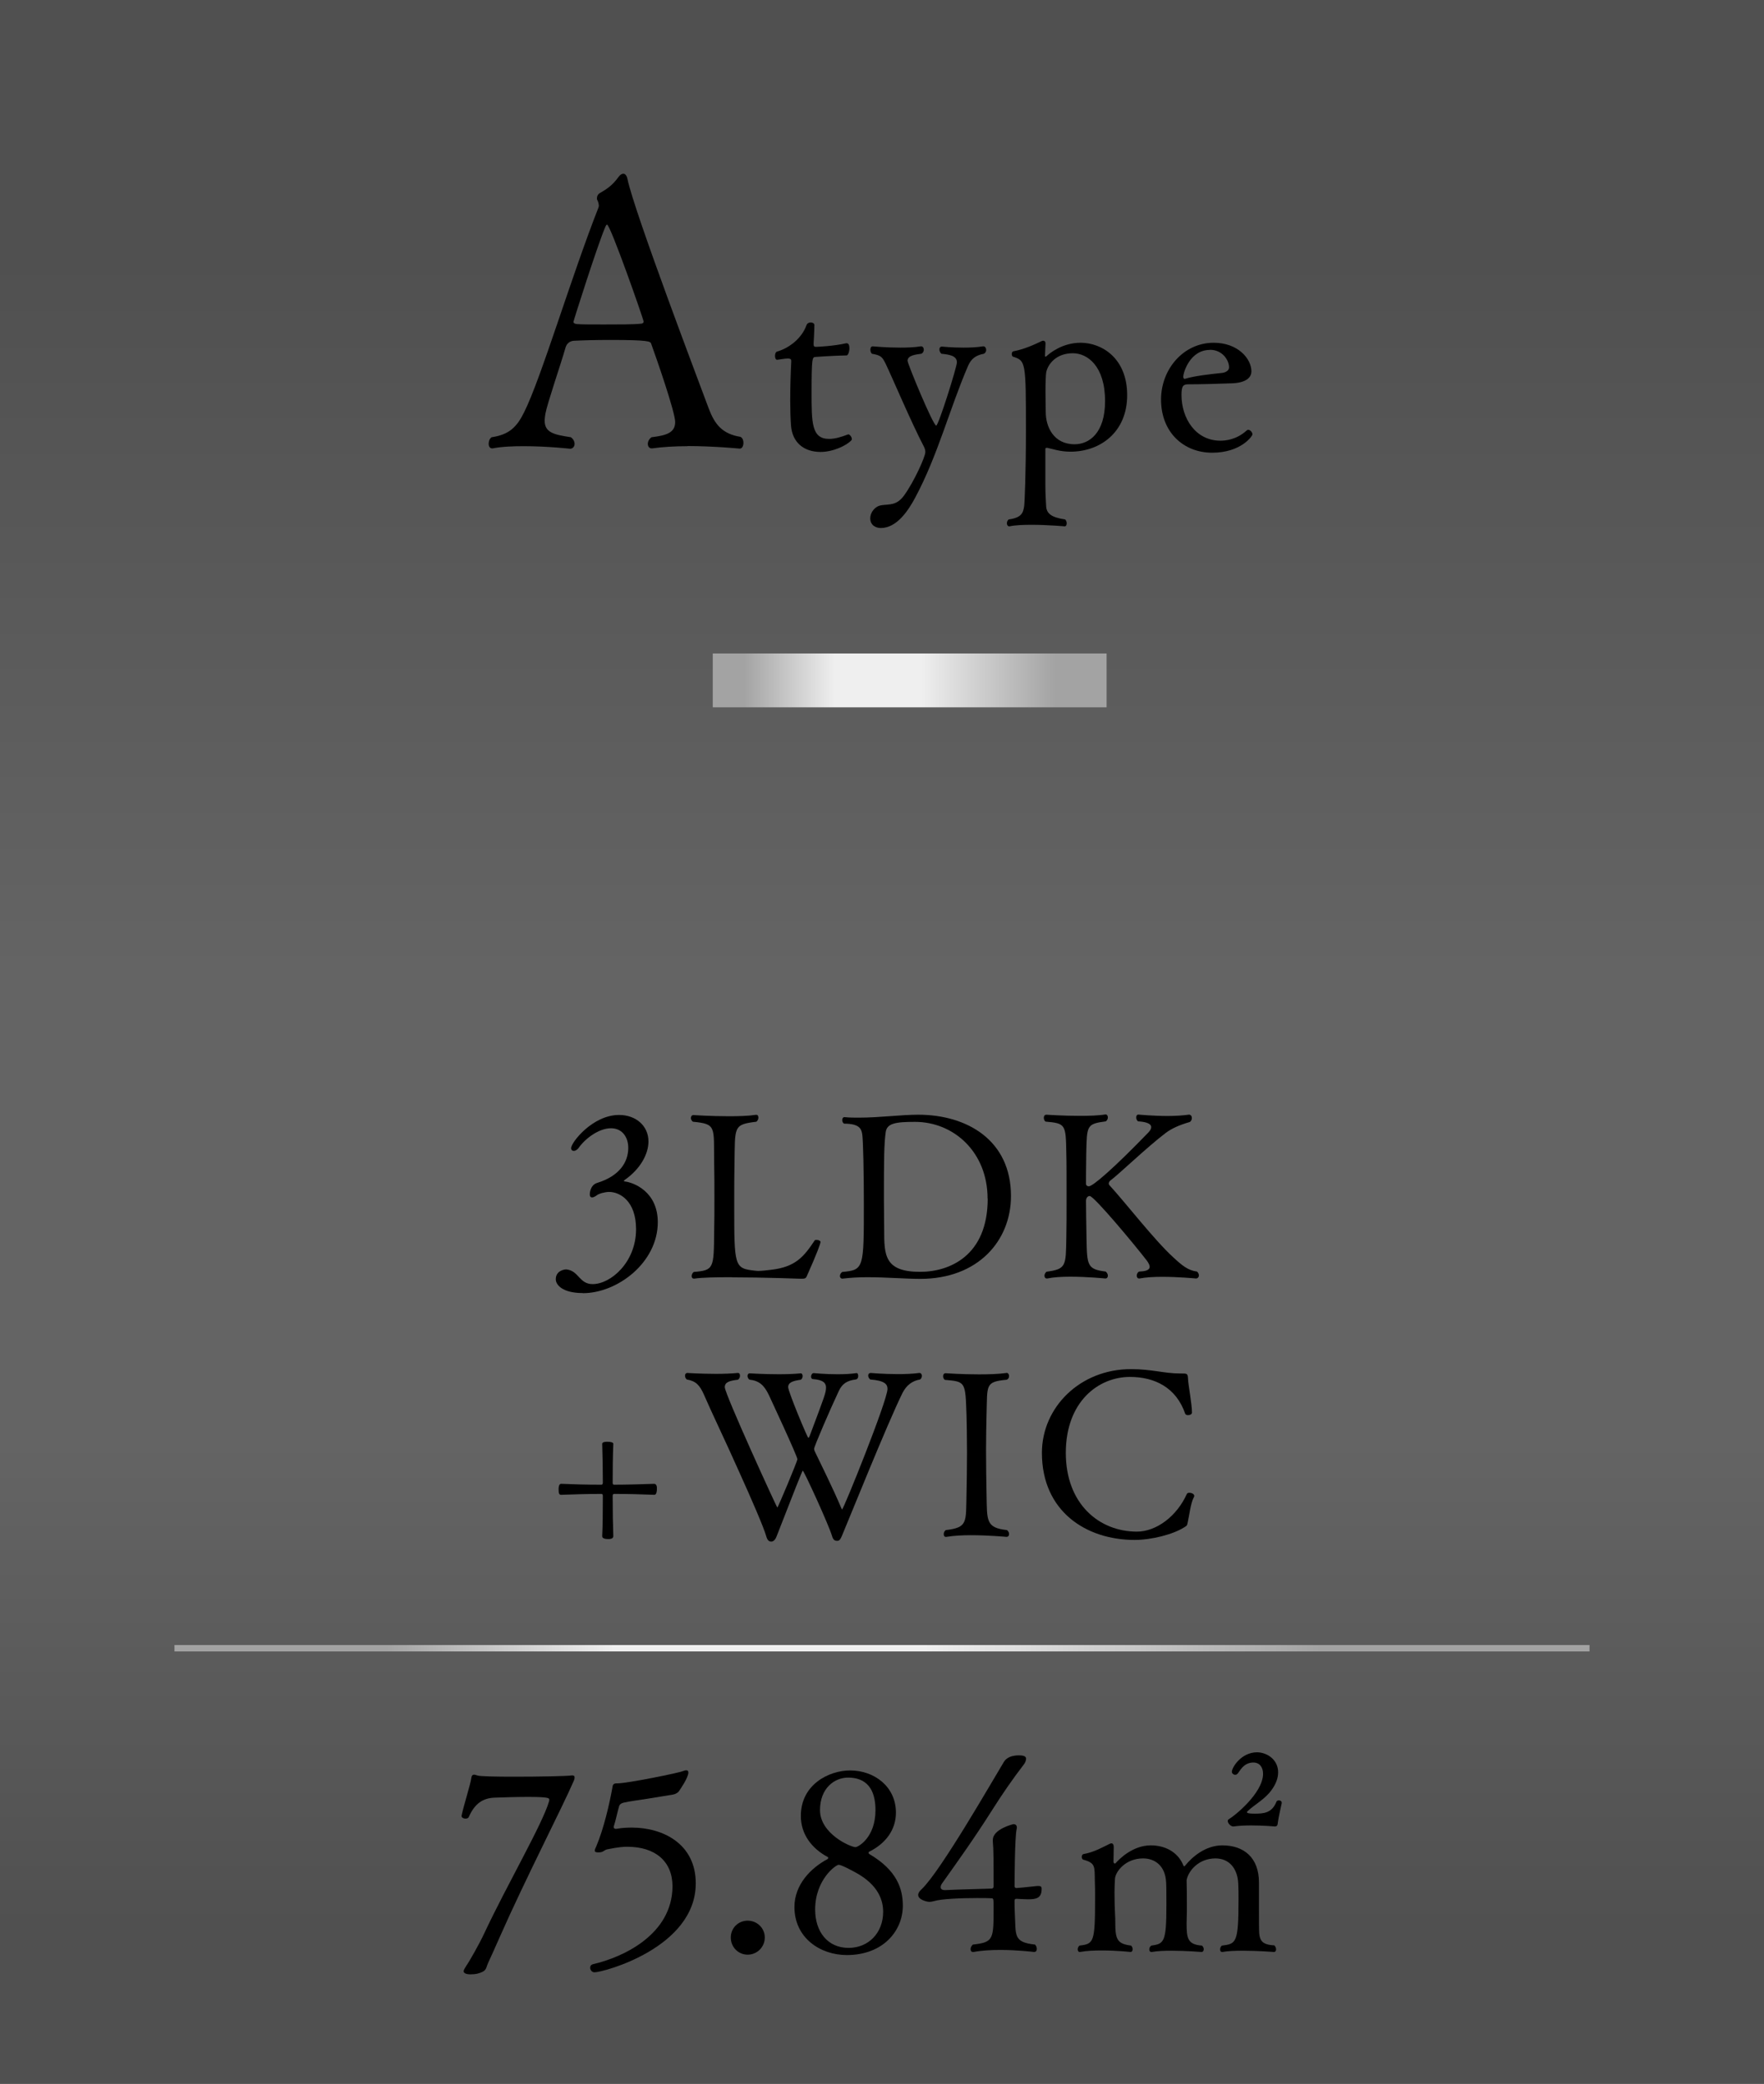 <?xml version="1.0" encoding="UTF-8"?><svg id="_レイヤー_2" xmlns="http://www.w3.org/2000/svg" xmlns:xlink="http://www.w3.org/1999/xlink" viewBox="0 0 138 163"><rect x="0" y="0" width="138" height="163" fill="#333333" stroke="none"/><defs><style>.cls-1{fill:none;stroke:url(#_名称未設定グラデーション_4);stroke-width:.5px;}.cls-1,.cls-2{stroke-miterlimit:10;}.cls-3{fill:url(#_新規グラデーションスウォッチ_2);opacity:.26;}.cls-2{fill:url(#_新規グラデーションスウォッチ_2-2);stroke:url(#_新規グラデーションスウォッチ_2-3);stroke-width:4.21px;}</style><linearGradient id="_新規グラデーションスウォッチ_2" x1="69" y1="163" x2="69" y2="0" gradientUnits="userSpaceOnUse"><stop offset=".01" stop-color="#a3a3a3"/><stop offset=".08" stop-color="#a3a3a3"/><stop offset=".31" stop-color="#efefef"/><stop offset=".53" stop-color="#efefef"/><stop offset=".87" stop-color="#a3a3a3"/><stop offset="1" stop-color="#a3a3a3"/></linearGradient><linearGradient id="_名称未設定グラデーション_4" x1="13.65" y1="128.92" x2="124.35" y2="128.92" gradientUnits="userSpaceOnUse"><stop offset=".01" stop-color="#a3a3a3"/><stop offset=".15" stop-color="#a3a3a3"/><stop offset=".31" stop-color="#efefef"/><stop offset=".53" stop-color="#efefef"/><stop offset=".81" stop-color="#a3a3a3"/><stop offset="1" stop-color="#a3a3a3"/></linearGradient><linearGradient id="_新規グラデーションスウォッチ_2-2" x1="71.16" y1="53.22" x2="71.16" y2="53.22" xlink:href="#_新規グラデーションスウォッチ_2"/><linearGradient id="_新規グラデーションスウォッチ_2-3" x1="55.76" y1="53.22" x2="86.57" y2="53.22" xlink:href="#_新規グラデーションスウォッチ_2"/></defs><g id="_レイヤー_1-2"><rect class="cls-3" x="0" width="138" height="163"/><line class="cls-1" x1="13.65" y1="128.92" x2="124.35" y2="128.92"/><line class="cls-2" x1="55.76" y1="53.22" x2="86.57" y2="53.22"/><path d="M45.59,101.14c-1.57,0-2.11-.63-2.11-1.08,0-.68.68-.77.81-.77.05,0,.11.02.14.02.85.16.92,1.13,1.93,1.13,1.42,0,3.4-1.71,3.4-4.29,0-2.23-1.28-2.92-2.11-2.92-.31,0-.81.13-.97.27-.13.09-.25.16-.36.16s-.18-.07-.18-.25c0-.05.02-.7.56-.88,1.76-.54,2.45-1.62,2.45-2.75,0-.83-.47-1.53-1.35-1.53-.99,0-2.07.86-2.54,1.55-.11.14-.25.22-.36.22-.13,0-.22-.07-.22-.22,0-.43,1.67-2.59,3.75-2.59,1.33,0,2.3.86,2.3,2.07,0,.99-.63,2.16-1.87,3.02-.02.02-.05.05-.05.07s.02.04.07.04c.72.09,2.58.81,2.58,3.19,0,3.15-3.15,5.55-5.87,5.55Z"/><path d="M57.27,99.9c-1.24,0-2.36.02-2.94.11h-.04c-.13,0-.18-.09-.18-.2s.05-.23.16-.32c1.58-.13,1.57-.27,1.6-3.13.02-.81.02-1.75.02-2.68s0-1.89-.02-2.7c-.04-2.86.2-3.06-1.66-3.24-.11-.07-.16-.2-.16-.29,0-.13.07-.23.2-.23,0,0,1.37.09,2.77.09.77,0,1.53-.02,2.11-.11h.04c.11,0,.16.09.16.22,0,.11-.05.23-.16.32-1.82.22-1.66.38-1.71,3.26-.02.79-.02,2.03-.02,3.24,0,4.84,0,4.97,1.62,5.15.05,0,.14.02.23.02.29,0,.72-.05,1.04-.09,1.91-.22,2.56-1.03,3.4-2.29.02-.04.07-.05.14-.05.14,0,.32.07.32.16,0,.13-.27.88-1.06,2.65-.09.22-.16.23-.5.23,0,0-2.92-.11-5.38-.11Z"/><path d="M66.09,87.38c.36.04.72.04,1.08.04,1.62,0,3.33-.23,4.66-.23,3.83,0,7.26,2,7.26,6.36,0,3.51-2.59,6.48-7.09,6.48-1.15,0-2.7-.13-4.16-.13-.67,0-1.33.04-1.91.11h-.04c-.11,0-.18-.09-.18-.2s.05-.23.18-.32c1.69-.16,1.69-.25,1.69-5.33,0-2.32-.05-5.01-.13-5.46-.07-.41-.22-.81-1.42-.81-.11-.07-.14-.18-.14-.29s.05-.22.18-.22h.02ZM77.26,93.76c0-3.67-2.67-6.01-5.67-6.01-1.53,0-2.21.11-2.3.81-.13.94-.14,2.09-.14,5.22,0,.95.02,1.84.02,2.41,0,1.98.02,3.29,2.81,3.29,2.29,0,5.29-1.24,5.29-5.73Z"/><path d="M93.06,87.2c.11,0,.18.11.18.25,0,.11-.04.23-.16.31-.77.22-1.4.49-1.89.86-1.51,1.15-3.67,3.24-4.34,3.73-.05.04-.11.14-.11.23,0,.04.02.07.04.11,1.28,1.39,3.51,4.29,5,5.65.68.63,1.15,1.03,1.87,1.12.09.09.14.2.14.29,0,.14-.09.25-.23.25,0,0-1.35-.13-2.65-.13-.67,0-1.3.04-1.76.13h-.04c-.11,0-.18-.09-.18-.22,0-.11.05-.25.18-.32.4-.02.83-.07.83-.38,0-.11-.07-.27-.23-.49-.94-1.22-4.12-5.04-4.46-5.04-.18,0-.29.18-.29.38s.02,2.16.04,2.94c.04,2.11.05,2.41,1.51,2.59.11.11.16.22.16.32,0,.13-.07.22-.2.22,0,0-1.39-.14-2.74-.14-.67,0-1.33.04-1.8.14h-.04c-.11,0-.18-.09-.18-.22,0-.09.05-.22.16-.31,1.55-.2,1.51-.47,1.55-2.61.02-.85.02-2,.02-3.1,0-1.51,0-2.97-.02-3.55-.04-2.27-.05-2.34-1.62-2.48-.11-.07-.14-.2-.14-.31,0-.13.07-.23.2-.23,0,0,1.3.09,2.61.09.72,0,1.46-.02,2-.11h.04c.09,0,.16.11.16.23,0,.11-.05.23-.16.31-1.51.2-1.48.32-1.53,2.5-.02.92-.02,2.38-.02,2.38,0,.14.11.2.22.2.32,0,1.98-1.44,4.63-4.18.18-.18.25-.32.25-.45,0-.34-.63-.43-1.03-.45-.11-.09-.14-.2-.14-.31,0-.13.05-.22.18-.22,0,0,1.12.11,2.29.11.59,0,1.21-.04,1.69-.11h.02Z"/><path d="M47.56,120.38c-.14,0-.45-.02-.45-.22.04-.81.05-1.93.05-3.13,0-.11-.02-.18-.11-.18-1.15,0-2.27.04-3.15.07-.14,0-.2-.07-.2-.43,0-.09,0-.43.2-.43.9.04,2,.07,3.15.07.07,0,.11-.07.11-.14,0-1.06-.02-2.12-.05-3.06,0-.16.34-.16.38-.16.29,0,.49.05.49.16-.04.94-.05,2-.05,3.06,0,.07.02.14.11.14,1.08,0,2.16-.04,3.15-.07.05,0,.16.05.18.18.02.04.02.13.02.23,0,.14-.02.45-.2.45-.99-.04-2.07-.07-3.15-.07-.09,0-.11.07-.11.18,0,1.21.02,2.3.05,3.13,0,.07-.05.18-.2.2-.04.02-.13.02-.22.02Z"/><path d="M62.61,107.41c.13,0,.18.11.18.22s-.04.22-.14.29c-.65.09-.99.22-.99.58s1.51,3.96,1.57,3.96c.04,0,.07-.04.11-.14,1.21-3.22,1.28-3.39,1.28-3.8,0-.31-.18-.59-1.01-.65-.11,0-.16-.09-.16-.2,0-.13.09-.27.2-.27,0,0,.88.09,1.87.09.5,0,1.03-.02,1.48-.09.09-.02.14.11.14.23s-.05.25-.2.27c-.67.09-1.04.32-1.31.88-.68,1.44-1.94,4.36-1.94,4.54,0,.07.02.13.05.2.41.86,1.42,2.88,2.05,4.38.04.09.07.16.09.16.11,0,3.55-8.52,3.55-9.42,0-.38-.23-.65-1.35-.74-.11-.09-.16-.2-.16-.31s.07-.2.2-.2c0,0,1.01.09,2.12.09.56,0,1.15-.02,1.66-.09h.04c.11,0,.18.11.18.22s-.04.22-.14.29c-.63.11-1.06.45-1.37,1.04-1.19,2.4-4.25,10.03-4.75,11.2-.09.2-.16.38-.36.38s-.32-.07-.41-.38c-.25-.86-2.2-5.11-2.29-5.11q-.05,0-2.05,5.15c-.07.2-.22.4-.41.4s-.31-.11-.4-.43c-.2-.7-1.13-2.85-2.14-5.08-.99-2.23-2.18-4.7-2.72-5.96-.34-.77-.63-1.08-1.35-1.21-.11-.09-.14-.2-.14-.31s.07-.2.18-.2c0,0,1.08.07,2.25.07.58,0,1.17-.02,1.67-.07h.04c.11,0,.16.09.16.22,0,.11-.05.23-.16.31-.59.07-1.03.16-1.03.58,0,.54,4.07,9.42,4.11,9.42.05,0,1.57-3.62,1.57-3.78,0-.25-2.2-4.95-2.23-5.02-.38-.79-.76-1.12-1.53-1.21-.11-.09-.14-.2-.14-.29,0-.11.05-.2.18-.2,0,0,1.08.07,2.27.07.59,0,1.21-.02,1.71-.07h.02Z"/><path d="M78.74,107.38c.13,0,.2.13.2.25s-.05.23-.18.29c-1.71.16-1.51.41-1.58,2.68-.02.85-.04,1.84-.04,2.83,0,1.21.02,2.43.04,3.46.04,2.05-.07,2.61,1.6,2.79.11.09.16.2.16.31,0,.13-.07.22-.2.22,0,0-1.39-.13-2.79-.13-.68,0-1.39.04-1.91.13h-.05c-.11,0-.16-.09-.16-.22,0-.11.05-.23.16-.31,1.73-.2,1.57-.61,1.62-2.77.02-.86.04-2.11.04-3.29s-.02-2.34-.04-2.97c-.09-2.58-.07-2.58-1.69-2.72-.11-.07-.14-.2-.14-.29,0-.13.07-.23.2-.23,0,0,1.24.09,2.61.09.74,0,1.51-.02,2.14-.11h.02Z"/><path d="M88.77,120.45c-3.82,0-7.26-2.25-7.26-6.81,0-3.55,2.97-6.55,6.97-6.55,1.64,0,2.59.34,3.83.34h.09c.47,0,.52,0,.54.41.02.5.31,1.98.31,2.65,0,.13-.16.2-.31.2-.11,0-.18-.04-.22-.11-.7-2.05-2.39-2.88-4.32-2.88-2.48,0-5.02,1.94-5.02,5.94s2.61,6.16,5.56,6.16c1.53,0,3.13-1.21,3.91-2.95.04-.07.11-.09.2-.09.16,0,.38.09.38.25,0,.04-.02.07-.04.11-.25.47-.36,1.48-.47,1.94-.05.25-.05.27-.27.4-.88.56-2.56.99-3.89.99Z"/><path d="M36.81,154.43c-.42,0-.54-.14-.54-.24s.1-.26.24-.48c.18-.24,1-1.68,1.36-2.46,1.8-3.84,4.54-8.52,5.08-10.34.02-.06.02-.1.02-.14,0-.12,0-.22-1.7-.22-.92,0-2,.04-2.6.06-.86.04-1.52.42-2,1.52-.04.08-.14.12-.26.12-.14,0-.3-.08-.3-.2v-.04c.2-.92.72-2.52.76-2.94.02-.18.1-.26.22-.26.08,0,.16.04.24.06.2.08,1.48.1,2.92.1,1.9,0,4.08-.04,4.48-.1h.06c.12,0,.16.06.16.16,0,.08-.02.18-.08.3-.82,1.92-3.8,7.7-5.8,12.24-.26.6-.68,1.52-.9,2-.18.42-.08.6-.8.8-.16.04-.38.06-.56.06Z"/><path d="M46.51,154.27c-.2,0-.34-.18-.34-.36,0-.12.06-.24.24-.28,2.34-.54,6.18-2.32,6.2-6.08,0-1.94-1.32-3.1-3.54-3.1-.28,0-.68.02-1.56.2-.28.06-.28.24-.68.24-.18,0-.3-.02-.3-.14,0-.1.06-.2.12-.34.58-1.36,1.04-3.36,1.26-4.6.02-.12.02-.32.32-.32h.08c.76,0,4.82-.82,5.12-.96.1-.04.18-.06.24-.06.12,0,.18.04.18.18,0,.38-.6,1.26-.74,1.46-.12.16-.34.24-.48.26-.46.08-1.24.2-1.96.32-.62.1-1.42.2-1.84.3-.18.04-.34.1-.4.3-.14.48-.26,1.1-.4,1.52-.02.04-.02.08-.02.1,0,.1.08.14.18.14.04,0,.1-.02.14-.02.36-.06.72-.08,1.1-.08,2.42,0,5,1.26,5,4.36,0,5.04-7.24,6.96-7.92,6.96Z"/><path d="M58.49,152.89c-.74,0-1.32-.6-1.32-1.34s.58-1.32,1.32-1.32,1.34.58,1.34,1.32-.6,1.34-1.34,1.34Z"/><path d="M62.65,142.04c0-2.46,2.2-3.56,3.86-3.56,1.88,0,3.58,1.26,3.58,3.3,0,1.34-.8,2.42-2.1,3.06-.02,0-.04.04-.04.08s.02.08.06.1c2.18,1.28,2.62,2.74,2.62,4.04,0,1.96-1.54,3.86-4.38,3.86-2.08,0-4.1-1.34-4.1-3.76,0-1.76,1.3-3.06,2.58-3.74.04-.02.06-.06.06-.1,0-.02,0-.06-.02-.06-1.28-.68-2.12-1.8-2.12-3.22ZM69.09,149.54c0-.84-.32-2.08-2.16-3.08-.22-.12-1.1-.6-1.32-.6s-1.84,1.16-1.84,3.5c0,1.72.96,3,2.62,3,1.54,0,2.7-1.16,2.7-2.82ZM68.49,141.58c0-1.66-.72-2.54-2.14-2.54-1.08,0-2.2.84-2.2,2.54,0,1.86,2.4,2.9,2.78,2.9.18,0,1.56-.72,1.56-2.9Z"/><path d="M78.23,152.52c-.7,0-1.44.04-2.06.16h-.06c-.12,0-.18-.1-.18-.22s.06-.26.18-.36c1.62-.18,1.62-.4,1.62-2.9,0-.6,0-.72-.14-.72-.26-.02-.66-.02-1.14-.02-1.2,0-2.8.06-3.38.24-.14.04-.26.06-.36.06-.18,0-.88-.16-.88-.54,0-.16.12-.32.28-.46,1.5-1.42,5.66-8.7,6.42-9.94.1-.16.36-.52,1.18-.52.52,0,.56.16.56.26,0,.18-.1.36-.18.46-.88,1.14-1.74,2.4-2.46,3.54-1.42,2.24-2.64,3.94-3.92,5.74-.06.08-.12.2-.12.3,0,.14.08.24.34.24h.04c1.2-.06,2.6-.08,3.62-.12.08,0,.14-.08.14-.16,0-1.8,0-2.9-.06-3.54v-.1c0-.86,1.6-1.24,1.62-1.24.14,0,.26.08.26.26,0,.04,0,.1-.02.14-.14.66-.16,3.86-.16,4.46,0,.08.06.14.14.14.24-.02.74-.06,1.44-.14.12-.02.22-.02.3-.02.16,0,.24.04.24.22,0,.72-.4.82-1.06.82-.28,0-.48-.02-.92-.04-.08,0-.14.04-.14.14,0,.22,0,.7.02,1,.1,1.68-.16,2.26,1.58,2.44.1.1.14.22.14.34,0,.14-.06.24-.22.24,0,0-1.26-.16-2.66-.16Z"/><path d="M98.49,149.5c0,.54,0,1.52.02,1.74.06.54.24.88,1.18.92.1.1.14.22.14.32s-.06.2-.16.2c0,0-1.24-.1-2.44-.1-.6,0-1.18.02-1.6.1h-.04c-.08,0-.14-.08-.14-.2,0-.1.04-.22.14-.3,1.12-.14,1.3-.18,1.3-3.62,0-.42,0-.86-.02-1.2-.04-1.22-.72-2-1.78-2-1.36,0-2.14,1.02-2.26,1.7.02.62.02,1.24.02,1.82v.7c0,.18-.02.54-.02.86,0,1.14.06,1.66,1.2,1.74.1.08.14.2.14.28,0,.12-.06.22-.18.22,0,0-1.18-.1-2.32-.1-.58,0-1.14.02-1.56.1h-.04c-.1,0-.16-.08-.16-.2,0-.1.04-.22.16-.3,1-.14,1.18-.26,1.18-3.18,0-.6,0-1.34-.02-1.74-.06-1.4-.96-1.9-1.8-1.9-1.38,0-2.14,1.02-2.2,1.56-.02.26-.04.68-.04,1.12,0,.66.02,1.38.04,1.64.02.3.02.5.02.66,0,1.36.14,1.7,1.24,1.84.08.08.12.2.12.28,0,.12-.06.22-.16.22,0,0-1.06-.12-2.24-.12-.58,0-1.2.02-1.72.12h-.04c-.08,0-.14-.1-.14-.2s.04-.22.14-.3c1.12-.14,1.22-.22,1.22-3.74,0-.44,0-.94-.02-1.34-.02-1.1.06-1.38-.9-1.64-.08-.02-.12-.12-.12-.22s.04-.2.14-.22c.82-.14,1.54-.56,2.04-.8.04-.02.1-.04.14-.04.1,0,.18.1.18.28l-.02,1.16c0,.06.04.14.1.14.02,0,.04,0,.06-.02.28-.32,1.34-1.4,2.76-1.4,1.1,0,2.06.5,2.5,1.46.04.12.08.18.12.18.02,0,.06-.04.12-.12.5-.6,1.52-1.52,2.86-1.52,1.66,0,2.86.94,2.86,2.9v2.26ZM98.03,137.86c-.78.02-1.04.7-1.22.88-.06.06-.12.08-.18.08-.12,0-.26-.1-.26-.24,0-.32.72-1.52,1.98-1.52.84.02,1.64.62,1.64,1.56,0,.42-.14.88-.52,1.4-.52.72-1.34,1.14-1.86,1.64-.04.04-.06.06-.06.08,0,.08.16.12.58.12.74,0,1.38-.04,1.74-.96.02-.04.1-.08.18-.08.1,0,.22.06.22.18v.04c-.06.28-.26,1.16-.3,1.5-.02.16-.02.32-.24.32,0,0-.88-.08-1.84-.08-.48,0-.96.02-1.38.08h-.04c-.18,0-.42-.24-.42-.42,0-.06.02-.12.1-.16.34-.18,2.66-2,2.66-3.54,0-.5-.26-.88-.76-.88h-.02Z"/><path d="M53.78,34.9c-.98,0-1.97.06-2.75.17h-.06c-.17,0-.29-.15-.29-.35,0-.17.09-.38.29-.52,1.16-.14,1.85-.35,1.85-1.19,0-.78-1.48-5.03-1.88-6.13-.06-.17-.14-.29-3.24-.29-1.07,0-2.14.03-2.69.06-.26,0-.64.06-.78.58-.41,1.42-1.42,4.34-1.56,5.12-.03.2-.06.38-.06.55,0,.95.75,1.1,2.05,1.3.2.14.29.35.29.52,0,.2-.14.38-.35.38,0,0-1.76-.2-3.62-.2-.84,0-1.71.03-2.43.17h-.06c-.17,0-.26-.17-.26-.35,0-.2.06-.4.23-.52,1.36-.2,1.97-.78,2.55-1.97,1.33-2.66,3.65-10.5,5.81-16,0-.03.03-.09.03-.12,0-.15-.06-.35-.12-.46-.03-.03-.03-.09-.03-.15,0-.14.06-.29.2-.38.55-.32,1.01-.61,1.48-1.27.12-.17.26-.26.38-.26.14,0,.26.12.32.38.52,2.58,5.84,16.55,6.36,17.97.46,1.22,1.04,2,2.49,2.23.17.09.23.29.23.46,0,.23-.09.46-.29.46,0,0-2.03-.2-4.11-.2ZM47.5,17.57c-.06,0-.09.06-.12.12-.58,1.3-2.52,7.41-2.52,7.49,0,.12.2.17.29.17.32.03,1.19.03,2.11.03,1.13,0,2.37,0,2.86-.06.14,0,.23-.06.23-.17,0-.17-2.6-7.58-2.86-7.58Z"/><path d="M66.38,33.98c.1,0,.26.2.26.36,0,.02,0,.06-.02.08-.36.42-1.45.93-2.42.93-1.31,0-2.22-.73-2.32-2.08-.04-.57-.06-1.25-.06-1.96,0-1.09.04-2.24.08-3.01v-.08c0-.14-.1-.18-.26-.18-.24,0-.63.08-.83.1h-.02c-.1,0-.16-.14-.16-.3s.06-.32.16-.34c.97-.28,1.94-1.05,2.3-2.06.06-.16.2-.22.34-.22s.28.08.28.2c0,.46-.06,1.43-.06,1.43v.08c0,.14.04.2.18.2.12,0,1.41-.06,2.36-.28h.06c.14,0,.2.18.2.38,0,.26-.1.57-.22.57-1.09.02-2.44.12-2.44.12-.24.02-.3.04-.3,2.77,0,2.38,0,3.64,1.37,3.64.46,0,.93-.14,1.51-.36h.02Z"/><path d="M76.93,27.09c.14,0,.22.14.22.28,0,.12-.06.24-.18.3-.65.12-.99.4-1.23.93-1.47,3.41-2.36,6.99-4.14,10.32-.53.99-1.43,2.38-2.69,2.38-.38,0-.83-.2-.83-.77,0-.42.34-.93.87-1.01.65-.1,1.19.04,1.78-.77.79-1.09,1.66-3.03,1.66-3.39,0-.14-.04-.28-.1-.4-1.05-2.02-2.44-5.33-3.01-6.52-.26-.52-.36-.65-1.07-.77-.08-.08-.12-.2-.12-.32,0-.14.06-.26.18-.26,0,0,1.03.1,2.16.1.55,0,1.13-.02,1.6-.1h.04c.12,0,.2.12.2.26,0,.12-.06.26-.2.32-.42.06-1.07.12-1.07.55,0,.24,2,5.07,2.24,5.07.18,0,1.62-4.58,1.62-4.95,0-.52-.61-.61-1.21-.67-.1-.08-.16-.22-.16-.34s.06-.22.2-.22c0,0,.77.08,1.68.08.5,0,1.05-.02,1.53-.1h.02Z"/><path d="M78.95,41.17c-.1,0-.18-.1-.18-.24,0-.1.04-.22.14-.3,1.03-.14,1.13-.53,1.21-1.03.04-.26.14-2.63.14-5.96,0-5.35-.02-5.43-1.01-5.74-.06-.02-.1-.12-.1-.2,0-.1.04-.2.12-.22.87-.16,1.7-.55,2.2-.79.04-.02.1-.04.14-.04.1,0,.18.06.18.22v.04l-.04.91c0,.06.02.08.04.08.04,0,.08-.04.1-.06.18-.16,1.17-1.03,2.65-1.03,1.66,0,3.64,1.21,3.64,4.1s-2.1,4.42-4.44,4.42c-.81,0-1.41-.22-1.8-.3h-.06c-.06,0-.1.02-.1.08v2.77c0,.89.04,1.13.06,1.68.02.59.38.91,1.49,1.07.08.08.12.2.12.3,0,.14-.06.24-.16.24,0,0-1.31-.12-2.59-.12-.63,0-1.27.02-1.72.12h-.02ZM86.45,31.37c0-2.73-1.37-3.74-2.52-3.74-1.31,0-1.94.85-2.08,1.47-.04.22-.06.87-.06,1.53,0,.77.02,1.54.02,1.54v.06c0,1.15.61,2.52,2.26,2.52,1.13,0,2.38-.87,2.38-3.37Z"/><path d="M94.83,35.41c-2.24,0-4-1.6-4-4.16,0-2.36,1.74-4.44,4.12-4.44,1.9,0,2.95,1.25,2.95,2.24,0,.38-.28.87-1.47.93-1.01.04-2.5.08-3.45.08-.4,0-.55.1-.55.83,0,1.82,1.09,3.58,3.05,3.58.36,0,1.23-.06,2.04-.79.04-.04.08-.06.14-.06.14,0,.32.18.32.36,0,.12-.89,1.43-3.15,1.43ZM94.65,27.37c-1.56,0-2.08,1.78-2.08,2.08,0,.1.02.18.1.18h.04c.69-.22,1.92-.36,2.89-.46.2-.02.55-.14.55-.44,0-.55-.51-1.37-1.5-1.37Z"/></g></svg>